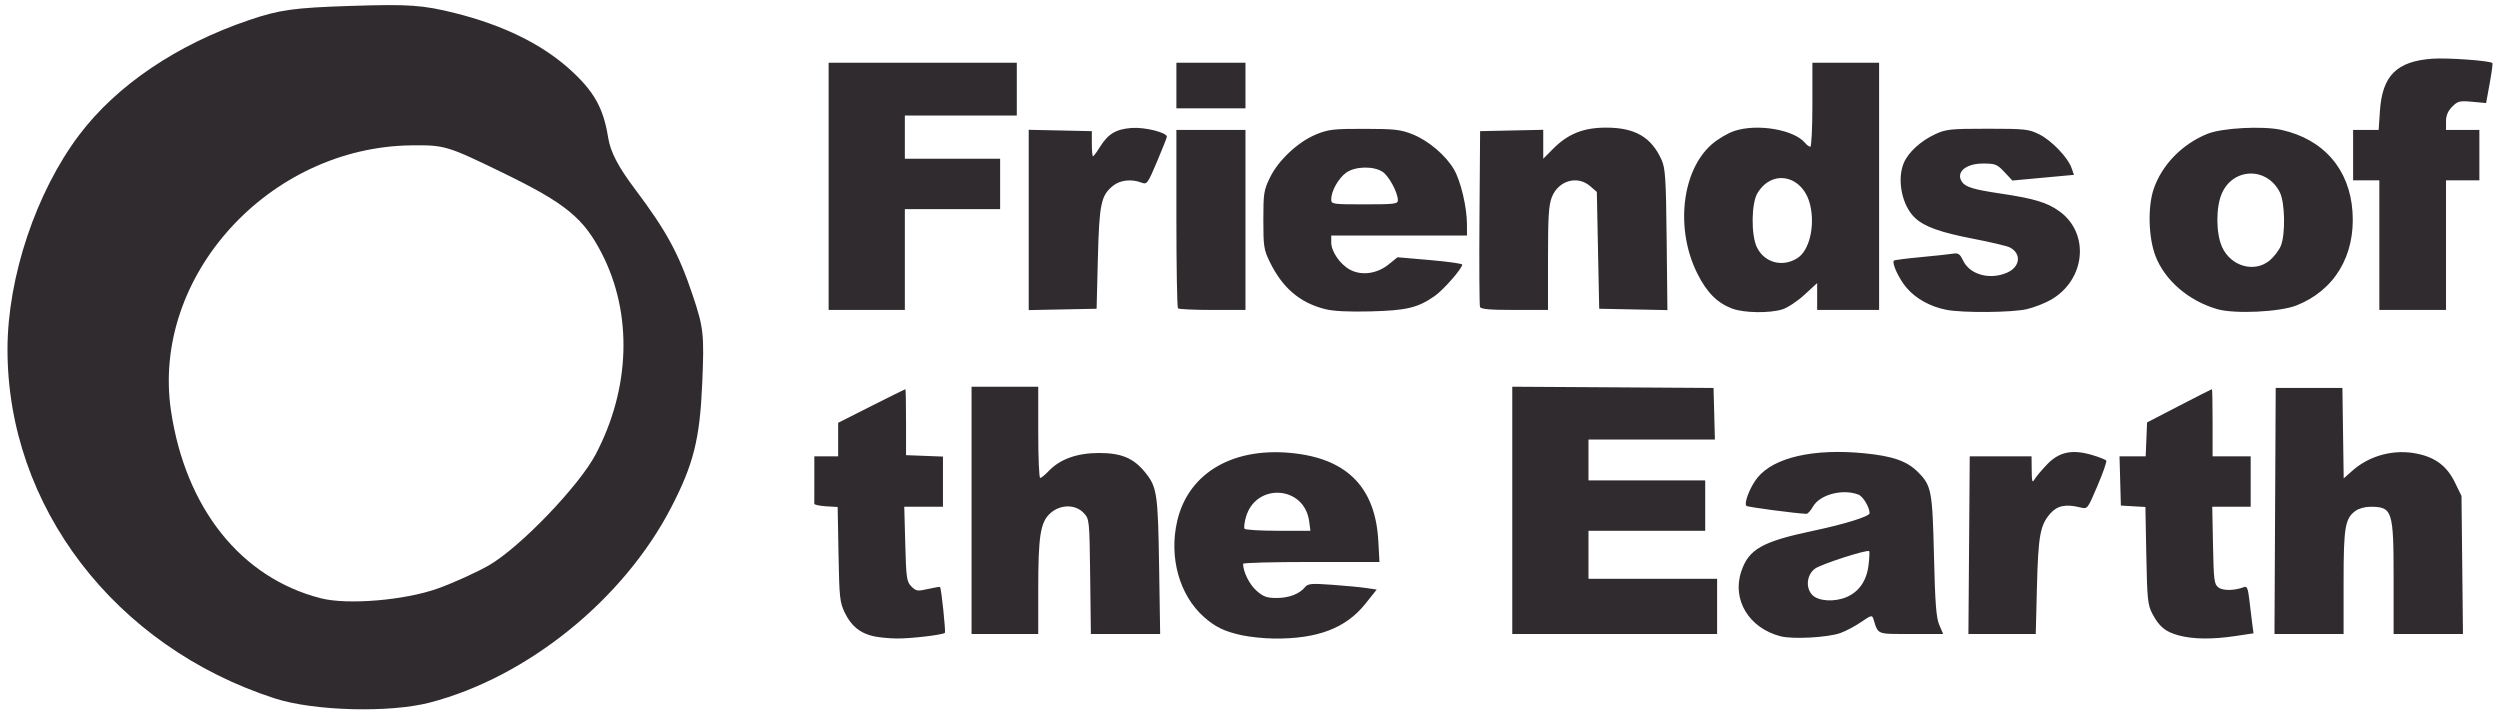 <svg width="142" height="41" viewBox="0 0 142 41" fill="none" xmlns="http://www.w3.org/2000/svg">
<path d="M49.588 36.132C48.836 35.953 48.351 35.553 47.992 34.816C47.701 34.219 47.673 33.962 47.628 31.483L47.579 28.797L46.914 28.757C46.549 28.734 46.251 28.67 46.252 28.614C46.253 28.558 46.254 27.929 46.254 27.216V25.921H46.93H47.607V24.968V24.015L49.499 23.059C50.54 22.534 51.408 22.104 51.427 22.104C51.447 22.104 51.463 22.947 51.463 23.979V25.853L52.511 25.893L53.56 25.933V27.358V28.784H52.461H51.362L51.419 30.9C51.471 32.845 51.499 33.039 51.767 33.31C52.035 33.579 52.116 33.591 52.708 33.455C53.065 33.373 53.374 33.323 53.395 33.344C53.467 33.416 53.727 35.886 53.669 35.945C53.553 36.062 51.713 36.277 50.922 36.266C50.475 36.26 49.875 36.199 49.588 36.132ZM70.522 36.079C69.55 35.866 69.026 35.613 68.389 35.049C66.986 33.808 66.385 31.648 66.868 29.582C67.516 26.81 70.129 25.327 73.606 25.759C76.592 26.129 78.128 27.759 78.288 30.727L78.353 31.92H74.48C72.35 31.92 70.608 31.966 70.608 32.022C70.612 32.481 70.964 33.194 71.36 33.544C71.755 33.894 71.948 33.965 72.513 33.965C73.217 33.965 73.806 33.739 74.13 33.346C74.293 33.148 74.495 33.131 75.676 33.216C76.423 33.27 77.296 33.353 77.616 33.401L78.197 33.488L77.543 34.306C76.441 35.683 74.831 36.294 72.367 36.27C71.808 36.265 70.978 36.179 70.522 36.079ZM74.36 29.609C74.088 27.568 71.307 27.404 70.761 29.396C70.682 29.683 70.65 29.969 70.688 30.032C70.727 30.096 71.585 30.148 72.595 30.148H74.432L74.36 29.609ZM101.147 36.143C99.342 35.682 98.362 34.068 98.906 32.451C99.331 31.189 100.097 30.759 103.012 30.144C104.778 29.771 106.192 29.331 106.192 29.153C106.192 28.812 105.822 28.194 105.557 28.093C104.657 27.748 103.363 28.091 102.975 28.778C102.847 29.005 102.68 29.189 102.606 29.186C101.993 29.163 99.264 28.802 99.197 28.735C99.042 28.578 99.414 27.631 99.831 27.123C100.772 25.976 103.02 25.465 105.889 25.746C107.512 25.905 108.325 26.19 108.95 26.822C109.707 27.586 109.762 27.877 109.85 31.579C109.915 34.294 109.976 35.091 110.152 35.498L110.372 36.01H108.549C106.555 36.01 106.694 36.065 106.407 35.15C106.337 34.928 106.271 34.944 105.721 35.326C105.386 35.558 104.853 35.841 104.536 35.956C103.828 36.21 101.842 36.32 101.147 36.143ZM104.883 33.915C105.584 33.62 106.023 32.989 106.13 32.119C106.182 31.703 106.199 31.337 106.169 31.306C106.06 31.197 103.427 32.047 103.088 32.301C102.608 32.66 102.545 33.424 102.962 33.816C103.322 34.154 104.207 34.2 104.883 33.915ZM123.747 36.09C122.989 35.884 122.637 35.593 122.249 34.851C121.992 34.36 121.958 34.029 121.911 31.552L121.859 28.797L121.162 28.757L120.466 28.716L120.427 27.319L120.389 25.921H121.131H121.874L121.914 24.957L121.954 23.993L123.779 23.048C124.783 22.529 125.62 22.104 125.64 22.104C125.659 22.104 125.675 22.963 125.675 24.013V25.921H126.757H127.839V27.353V28.784H126.748H125.656L125.699 30.977C125.739 32.983 125.765 33.187 126.013 33.372C126.27 33.564 126.935 33.551 127.473 33.343C127.627 33.284 127.691 33.441 127.761 34.059C127.81 34.494 127.884 35.103 127.925 35.412L128 35.973L126.967 36.127C125.655 36.324 124.564 36.311 123.747 36.09ZM55.184 28.989V21.968H57.078H58.972V24.558C58.972 25.983 59.021 27.148 59.082 27.148C59.142 27.148 59.363 26.969 59.571 26.749C60.209 26.078 61.18 25.731 62.422 25.73C63.683 25.729 64.379 26.017 65.026 26.809C65.72 27.657 65.772 28 65.837 32.158L65.897 36.01H63.93H61.962L61.922 32.748C61.881 29.511 61.879 29.485 61.553 29.136C61.082 28.631 60.213 28.642 59.65 29.159C59.092 29.671 58.972 30.44 58.972 33.506V36.01H57.078H55.184L55.184 28.989ZM85.897 28.987V21.965L91.613 22L97.329 22.036L97.368 23.502L97.406 24.967H93.816H90.226V26.126V27.285H93.541H96.856V28.716V30.148H93.541H90.226V31.511V32.874H93.879H97.532V34.442V36.01H91.714H85.897L85.897 28.987ZM111.844 30.966L111.881 25.921H113.636H115.392L115.4 26.705C115.407 27.375 115.431 27.45 115.569 27.217C115.658 27.067 115.975 26.69 116.274 26.378C116.959 25.665 117.693 25.511 118.822 25.841C119.235 25.962 119.601 26.108 119.636 26.166C119.672 26.223 119.446 26.867 119.136 27.596C118.572 28.922 118.571 28.923 118.166 28.823C117.338 28.619 116.859 28.715 116.462 29.163C115.882 29.817 115.773 30.411 115.699 33.317L115.631 36.01L113.719 36.01L111.806 36.01L111.844 30.966ZM129.225 29.023L129.26 22.036H131.154H133.049L133.085 24.604L133.122 27.171L133.62 26.731C134.61 25.855 136.015 25.493 137.326 25.776C138.356 25.997 138.994 26.489 139.44 27.404L139.813 28.171L139.855 32.09L139.896 36.01H137.927H135.957V32.867C135.957 28.984 135.892 28.784 134.623 28.784C134.348 28.784 133.982 28.884 133.808 29.007C133.199 29.437 133.116 29.921 133.116 33.074V36.01H131.153H129.19L129.225 29.023ZM75.26 17.557C73.824 17.189 72.848 16.355 72.125 14.879C71.787 14.189 71.758 13.997 71.758 12.493C71.758 10.978 71.786 10.8 72.136 10.081C72.617 9.094 73.742 8.046 74.769 7.629C75.46 7.348 75.764 7.314 77.508 7.318C79.219 7.321 79.567 7.361 80.234 7.628C81.144 7.994 82.118 8.821 82.588 9.628C82.971 10.287 83.32 11.76 83.323 12.732L83.326 13.379H79.47H75.614V13.768C75.614 14.294 76.125 15.029 76.699 15.329C77.353 15.671 78.226 15.546 78.879 15.016L79.379 14.612L81.217 14.771C82.228 14.858 83.055 14.974 83.055 15.028C83.055 15.249 81.984 16.471 81.489 16.816C80.531 17.482 79.891 17.636 77.846 17.687C76.586 17.719 75.72 17.675 75.26 17.557ZM79.399 11.368C79.394 10.933 78.889 9.996 78.534 9.761C78.016 9.419 76.973 9.442 76.465 9.806C76.024 10.122 75.614 10.853 75.614 11.321C75.614 11.598 75.674 11.607 77.508 11.607C79.223 11.607 79.402 11.584 79.399 11.368ZM98.429 17.541C97.562 17.23 96.962 16.637 96.415 15.549C95.15 13.037 95.511 9.72 97.212 8.211C97.549 7.912 98.132 7.565 98.507 7.44C99.806 7.005 101.904 7.36 102.53 8.12C102.627 8.238 102.76 8.335 102.826 8.335C102.891 8.335 102.944 7.261 102.944 5.949V3.563H104.839H106.733V10.584V17.605H104.974H103.215V16.842V16.078L102.489 16.746C102.089 17.115 101.521 17.488 101.222 17.578C100.505 17.795 99.082 17.776 98.429 17.541ZM102.096 14.659C102.772 14.228 103.103 12.841 102.816 11.638C102.417 9.961 100.672 9.569 99.826 10.967C99.47 11.556 99.454 13.365 99.799 14.061C100.229 14.928 101.255 15.196 102.096 14.659ZM110.539 17.595C109.636 17.416 108.813 16.958 108.293 16.346C107.857 15.833 107.441 14.937 107.576 14.801C107.609 14.769 108.3 14.68 109.112 14.604C109.924 14.528 110.747 14.44 110.939 14.407C111.229 14.359 111.327 14.427 111.502 14.797C111.879 15.593 112.998 15.911 113.978 15.498C114.742 15.176 114.842 14.421 114.168 14.058C114.02 13.977 113.093 13.757 112.108 13.567C110.226 13.205 109.318 12.882 108.78 12.384C108.035 11.694 107.73 10.207 108.137 9.251C108.393 8.651 109.101 8.002 109.912 7.626C110.534 7.338 110.775 7.312 112.889 7.312C115.025 7.312 115.235 7.335 115.83 7.631C116.532 7.979 117.459 8.947 117.667 9.549L117.8 9.932L116.051 10.093L114.302 10.254L113.85 9.772C113.437 9.33 113.333 9.289 112.636 9.289C111.652 9.289 111.078 9.785 111.436 10.325C111.633 10.623 112.104 10.767 113.605 10.989C115.544 11.277 116.291 11.502 116.988 12.012C118.703 13.263 118.461 15.866 116.523 17.01C116.183 17.211 115.561 17.456 115.141 17.556C114.296 17.757 111.476 17.78 110.539 17.595ZM125.945 17.561C124.315 17.09 122.961 15.926 122.43 14.537C122.028 13.488 121.984 11.73 122.334 10.721C122.808 9.351 123.947 8.185 125.38 7.602C126.204 7.267 128.521 7.142 129.579 7.376C131.977 7.907 133.458 9.61 133.622 12.025C133.792 14.514 132.604 16.495 130.431 17.352C129.488 17.723 126.922 17.843 125.945 17.561ZM128.93 14.783C129.169 14.58 129.448 14.214 129.549 13.969C129.82 13.316 129.789 11.514 129.497 10.928C128.776 9.482 126.867 9.506 126.208 10.97C125.858 11.746 125.86 13.244 126.211 14.024C126.713 15.138 128.065 15.516 128.93 14.783ZM47.066 10.584V3.563H52.41H57.754V5.063V6.563H54.575H51.395V7.79V9.017H54.101H56.807V10.448V11.879H54.101H51.395V14.742V17.605H49.23H47.066V10.584ZM58.431 12.493V7.373L60.223 7.411L62.016 7.449V8.165C62.016 8.559 62.047 8.879 62.084 8.877C62.121 8.875 62.293 8.644 62.465 8.365C62.937 7.602 63.381 7.334 64.281 7.268C65.029 7.214 66.278 7.525 66.278 7.767C66.278 7.817 66.027 8.451 65.72 9.177C65.183 10.444 65.148 10.491 64.831 10.37C64.277 10.157 63.631 10.226 63.236 10.539C62.537 11.093 62.439 11.555 62.359 14.674L62.287 17.537L60.359 17.575L58.431 17.613V12.493ZM66.909 17.514C66.86 17.464 66.819 15.164 66.819 12.402V7.381H68.781H70.743V12.493V17.605H68.871C67.842 17.605 66.959 17.564 66.909 17.514ZM84.064 17.434C84.028 17.34 84.015 15.055 84.034 12.356L84.07 7.449L85.863 7.411L87.656 7.373V8.195V9.017L88.208 8.46C89.064 7.597 89.942 7.247 91.241 7.249C92.875 7.251 93.803 7.794 94.379 9.085C94.592 9.561 94.628 10.133 94.666 13.621L94.709 17.613L92.772 17.575L90.835 17.537L90.767 14.219L90.7 10.901L90.32 10.572C89.595 9.945 88.52 10.253 88.146 11.195C87.967 11.646 87.926 12.293 87.926 14.677V17.605H86.028C84.63 17.605 84.112 17.56 84.064 17.434ZM135.146 13.924V10.243H134.401H133.657V8.812V7.381H134.382H135.107L135.181 6.29C135.317 4.294 136.133 3.482 138.152 3.335C139.014 3.272 141.435 3.447 141.569 3.582C141.595 3.609 141.526 4.131 141.414 4.742L141.211 5.853L140.422 5.781C139.706 5.715 139.602 5.741 139.284 6.061C139.039 6.308 138.934 6.559 138.934 6.897V7.381H139.881H140.828V8.812V10.243H139.881H138.934V13.924V17.605H137.04H135.146V13.924ZM66.819 4.859V3.563H68.781H70.743V4.859V6.154H68.781H66.819V4.859Z" fill="#2F2B2F"/>
<path d="M15.608 39.67C6.512 36.727 0.409 28.746 0.426 19.816C0.433 15.737 2.052 10.905 4.497 7.666C6.627 4.844 10.042 2.534 14.146 1.141C15.879 0.553 16.69 0.44 19.945 0.335C23.234 0.229 24.009 0.283 25.863 0.748C28.578 1.43 30.764 2.501 32.35 3.926C33.734 5.169 34.276 6.13 34.545 7.824C34.673 8.627 35.111 9.469 36.05 10.718C37.849 13.109 38.545 14.386 39.341 16.756C39.967 18.621 40.007 18.99 39.886 21.788C39.75 24.95 39.392 26.375 38.115 28.838C35.41 34.056 29.952 38.465 24.414 39.906C22.124 40.502 17.822 40.387 15.608 39.67ZM24.885 33.42C25.798 33.089 27.098 32.498 27.774 32.108C29.534 31.091 32.883 27.61 33.831 25.813C35.806 22.068 35.94 17.832 34.193 14.417C33.157 12.393 32.144 11.56 28.633 9.85C25.405 8.278 25.267 8.236 23.383 8.256C15.261 8.344 8.579 15.716 9.713 23.336C10.539 28.881 13.706 32.838 18.237 33.985C19.765 34.371 23.026 34.094 24.885 33.42Z" fill="#2F2B2F"/>
</svg>